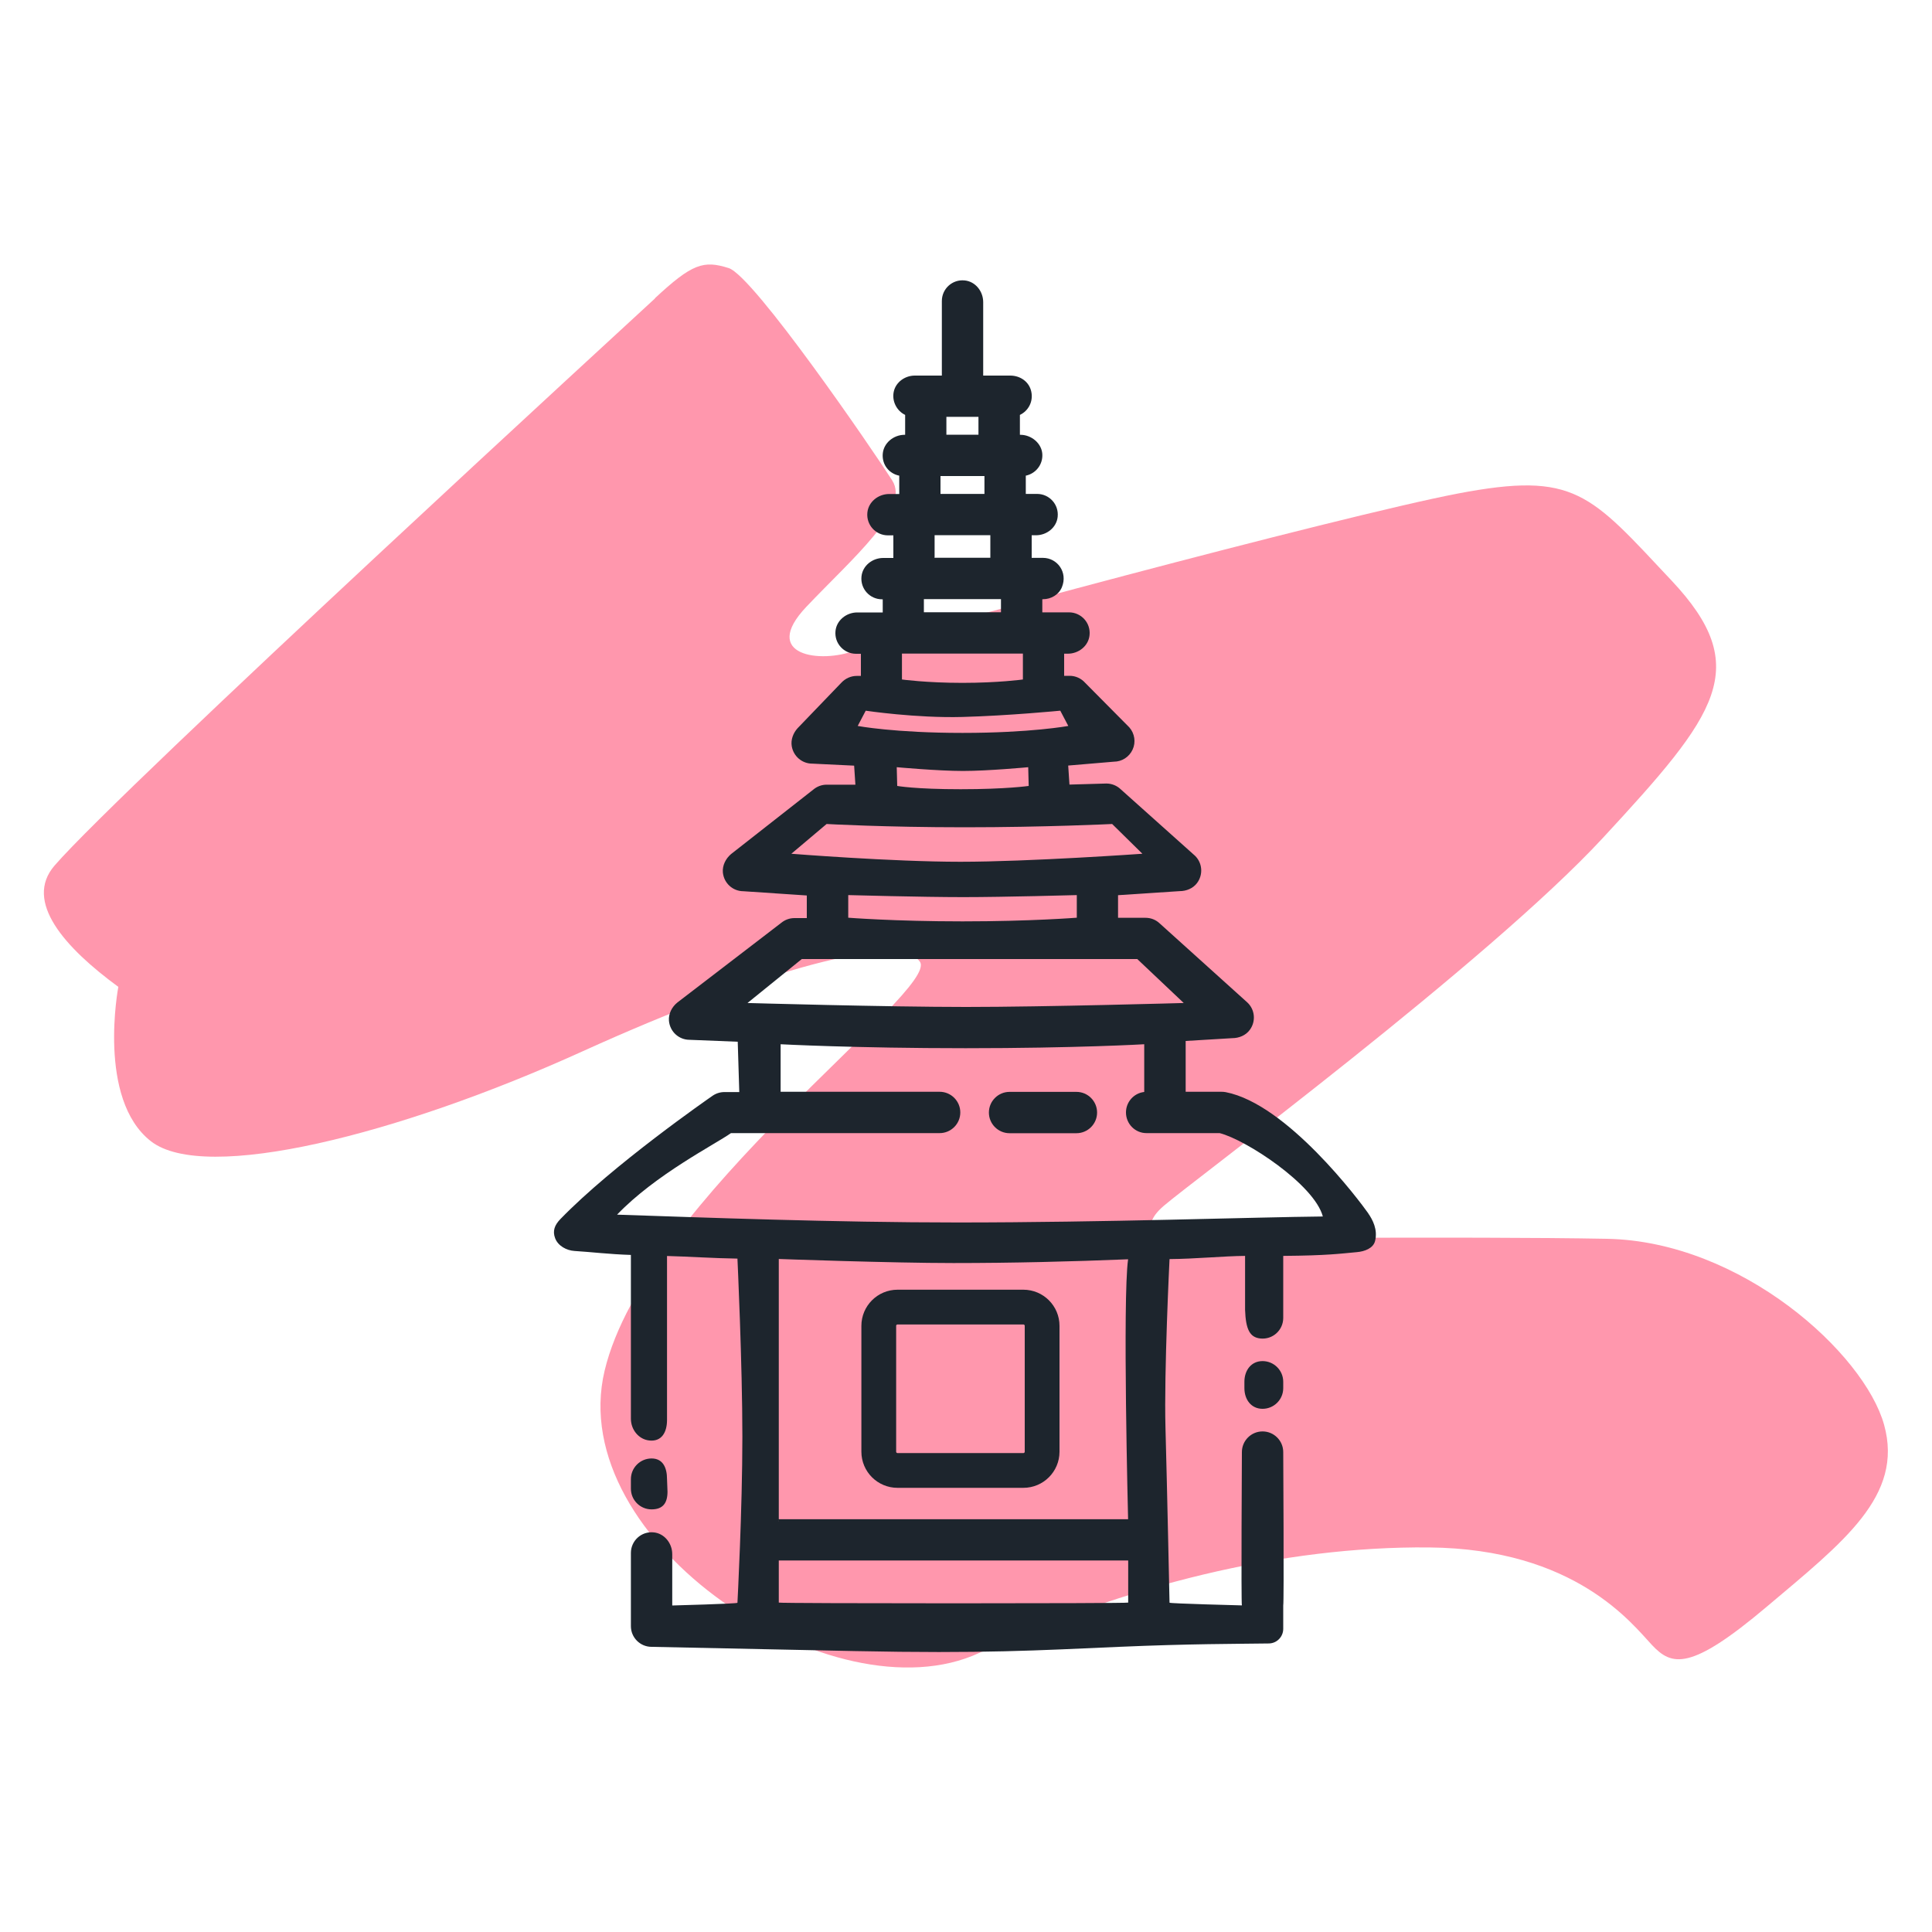 <?xml version="1.0" encoding="UTF-8"?>
<svg xmlns="http://www.w3.org/2000/svg" id="Layer_1" data-name="Layer 1" viewBox="0 0 200 200">
  <defs>
    <style>
      .cls-1 {
        fill: #ff97ad;
      }

      .cls-1, .cls-2 {
        stroke-width: 0px;
      }

      .cls-3 {
        fill: none;
        stroke: #1d252d;
        stroke-miterlimit: 10;
        stroke-width: 3.6px;
      }

      .cls-2 {
        fill: #1d252d;
      }
    </style>
  </defs>
  <path class="cls-1" d="M67.81,30.89c-1.2,1.12-55.19,50.66-62.16,58.71-3.22,3.72,1.06,8.5,6.6,12.56,0,0-2.23,11.61,3.37,15.98,5.6,4.37,25.67-.68,44.65-9.29s32.91-12.29,34.96-9.29c2.05,3-28.4,24.58-32.64,42.33-4.23,17.75,23.76,36.19,38.78,29.22,15.02-6.96,31.41-11.06,46.56-10.92,15.16.14,21.03,7.92,23.08,10.1s3.96,2.73,11.88-3.96c7.92-6.69,14.2-11.47,12.15-18.84s-14.75-18.98-28.68-19.25c-13.93-.27-45.75,0-45.75,0,0,0-3.14-.82-.14-3.41,3-2.59,33.59-25.26,45.47-38.1s15.57-17.61,7.1-26.63c-8.47-9.01-9.97-11.33-22.12-9.01-12.15,2.32-58.85,14.88-62.41,16.25-3.55,1.37-9.83.55-5.05-4.51,4.78-5.05,10.81-10.1,8.9-13.1-1.91-3-14.34-21.17-16.93-21.98-2.59-.82-3.77-.48-7.65,3.14Z"></path>
  <g>
    <g>
      <path class="cls-2" d="M67.45,150.98c-1.18,0-2.14.96-2.14,2.14v.99c0,1.18.96,2.14,2.14,2.14s1.65-.66,1.65-1.84l-.05-1.29c0-1.18-.42-2.14-1.6-2.14Z"></path>
      <path class="cls-2" d="M130.7,140.9c-1.18,0-1.88.96-1.88,2.14v.66c0,1.18.7,2.14,1.88,2.14s2.14-.96,2.14-2.14v-.66c0-1.18-.96-2.14-2.14-2.14Z"></path>
      <path class="cls-3" d="M92.91,135.31c-1.07,0-1.94.87-1.94,1.94v13.03c0,1.07.87,1.94,1.94,1.94h13.03c1.07,0,1.94-.87,1.94-1.94v-13.03c0-1.07-.87-1.94-1.94-1.94h-13.03Z"></path>
      <path class="cls-2" d="M104.51,117.31h6.92c1.18,0,2.14-.96,2.14-2.14s-.96-2.14-2.14-2.14h-6.92c-1.18,0-2.14.96-2.14,2.14s.96,2.14,2.14,2.14Z"></path>
    </g>
    <path class="cls-2" d="M141.64,125.6c-.9-1.28-8.4-11.31-14.75-12.54-.15-.03-.3-.04-.46-.04-.11,0-.79,0-3.69,0v-5.26l4.82-.29c.7,0,1.41-.29,1.82-.86.66-.9.52-2.11-.25-2.83l-9.08-8.19c-.4-.38-.92-.58-1.47-.58h-2.84v-2.34l6.37-.42c.7,0,1.39-.28,1.81-.84.66-.89.54-2.09-.21-2.82l-7.68-6.87c-.4-.39-.94-.61-1.5-.61l-3.82.11-.13-1.97,4.72-.4c.84,0,1.6-.49,1.95-1.26.35-.76.21-1.66-.34-2.29l-4.57-4.61c-.41-.46-.99-.73-1.61-.73h-.57v-2.22s0-.04,0-.07h.38c1.12,0,2.14-.8,2.25-1.92.13-1.28-.87-2.36-2.13-2.36h-2.76v-1.36h.07c.84,0,1.64-.47,1.96-1.25.63-1.55-.49-3.03-1.96-3.03h-1.17s0-.04,0-.07v-2.27h.44c1.12,0,2.14-.8,2.25-1.92.13-1.28-.87-2.36-2.13-2.36h-1.17s0-.04,0-.07v-1.82c1.02-.21,1.78-1.14,1.71-2.24s-1.12-1.99-2.27-1.99h-.05s0-2.06,0-2.06c.85-.4,1.4-1.35,1.18-2.4s-1.16-1.67-2.18-1.67h-2.8s0,0,0,0v-7.6c0-1.12-.8-2.14-1.92-2.25-1.28-.13-2.36.87-2.36,2.13v7.72s0,0,0,0h-2.8c-1.02,0-1.97.68-2.18,1.67s.32,1.99,1.18,2.4v2.06h-.05c-1.15,0-2.19.85-2.27,1.99s.69,2.04,1.71,2.24v1.83s0,.04,0,.07h-1.05c-1.12,0-2.14.81-2.25,1.92-.13,1.28.87,2.36,2.13,2.36h.56v2.27s0,.04,0,.07h-1.05c-1.12,0-2.14.8-2.25,1.92-.13,1.28.87,2.36,2.13,2.36h.07v1.36h-2.64c-1.12,0-2.14.81-2.25,1.92-.13,1.28.87,2.36,2.13,2.36h.5s0,.04,0,.07v2.22h-.43c-.6,0-1.18.26-1.59.7l-4.54,4.72c-.45.5-.71,1.18-.6,1.85.18,1.07,1.09,1.81,2.11,1.81l4.35.21.13,1.97h-2.98c-.5,0-.99.18-1.38.51l-8.52,6.68c-.55.47-.9,1.17-.84,1.89.11,1.14,1.05,1.95,2.13,1.95l6.56.44v2.34h-1.28c-.49,0-.97.17-1.35.48l-10.77,8.26c-.57.46-.93,1.16-.87,1.89.1,1.15,1.05,1.97,2.13,1.97l4.99.2.16,5.21c-.98,0-1.54,0-1.54,0h0c-.43,0-.86.13-1.22.38-.42.29-10.34,7.17-15.76,12.77-.58.6-.84,1.21-.54,1.99.3.78,1.17,1.26,2.01,1.31,1.65.1,3.59.34,5.83.41v16.96c0,1.12.8,2.14,1.92,2.25,1.28.13,1.82-.87,1.82-2.13v-16.97c2.11.05,4.92.24,7.29.27,0,0,.51,10.9.51,18.44s-.51,17.19-.51,17.19c0,.1-6.75.28-6.75.28v-5.32c0-1.12-.81-2.14-1.92-2.25-1.28-.13-2.36.87-2.36,2.13v7.58c0,1.18.96,2.14,2.14,2.14,0,0,7.81.17,21.07.44,13.26.27,18.85-.07,27.33-.44,7.37-.32,12.04-.3,15.5-.35.83-.01,1.49-.69,1.49-1.52v-2.42c.09-.24,0-15.87,0-15.87,0-1.18-.96-2.14-2.14-2.14s-2.14.96-2.14,2.14c0,0-.09,15.63,0,15.87,0,0-7.49-.19-7.49-.28,0,0-.26-12.3-.42-18.1s.42-17.47.42-17.47c2.7-.02,5.54-.31,7.82-.33v5.59c.07,2,.48,2.85,1.59,2.96,1.28.13,2.36-.87,2.36-2.13v-6.42c4.63-.04,5.85-.23,7.63-.39.79-.07,1.69-.39,1.88-1.16.29-1.18-.26-2.2-.71-2.85ZM97.97,43.15h3.32v1.85h-3.32v-1.85ZM97.36,51.06v-1.78h4.55v1.78s0,.04,0,.07h-4.55s0-.04,0-.07ZM96.75,57.67v-2.27h5.77v2.27s0,.04,0,.07h-5.78s0-.04,0-.07ZM95.64,62.02h7.98v1.36h-7.98v-1.36ZM105.89,67.66s0,.04,0,.07v2.61s-2.54.35-6.26.35-6.26-.35-6.26-.35v-2.61s0-.04,0-.07h12.52ZM89.61,73.57s5.23.78,10.02.65,10.13-.65,10.13-.65l.83,1.58s-3.9.72-10.95.72-10.85-.72-10.85-.72l.83-1.58ZM106.44,79.42l.05,1.94s-2.33.34-7.04.34-6.57-.34-6.57-.34l-.05-1.94s4.27.39,6.86.39,6.76-.39,6.76-.39ZM81.92,88.38l3.65-3.08s6.02.34,14.3.34,15.26-.34,15.26-.34l3.13,3.08s-11.75.83-18.84.83-17.5-.83-17.5-.83ZM111.47,92.66v2.34s-4.78.38-11.83.38-11.83-.38-11.83-.38v-2.34s7.64.21,11.9.21,11.77-.21,11.77-.21ZM83,99.28h34.73l4.81,4.55s-14.32.41-22.54.41-22.62-.41-22.62-.41l5.62-4.55ZM80.62,157.41s.05.04,0,.06v-.06ZM116.79,165.9c0,.1-36.17.1-36.17,0v-4.36h36.17v4.36ZM116.79,157.27h-36.17v-26.94s11.7.42,18.08.42c6.01,0,12.21-.15,18.08-.39-.58,4.08,0,26.91,0,26.91ZM63.87,125.75c3.99-4.17,10.16-7.29,11.8-8.45,2.52,0,11.71,0,21.6,0h0c1.18,0,2.14-.96,2.14-2.14,0-1.18-.96-2.14-2.14-2.14-6.28,0-12.27,0-16.46,0v-4.92s7.65.41,19.15.41,18.49-.41,18.49-.41v4.94c-1.07.12-1.89,1.03-1.89,2.12,0,1.18.95,2.15,2.14,2.14,5.41,0,7.03,0,7.56,0,2.71.68,9.8,5.32,10.68,8.63-7.06.07-22.67.62-37.79.62-12.76,0-26.6-.52-35.27-.81Z"></path>
  </g>
</svg>
